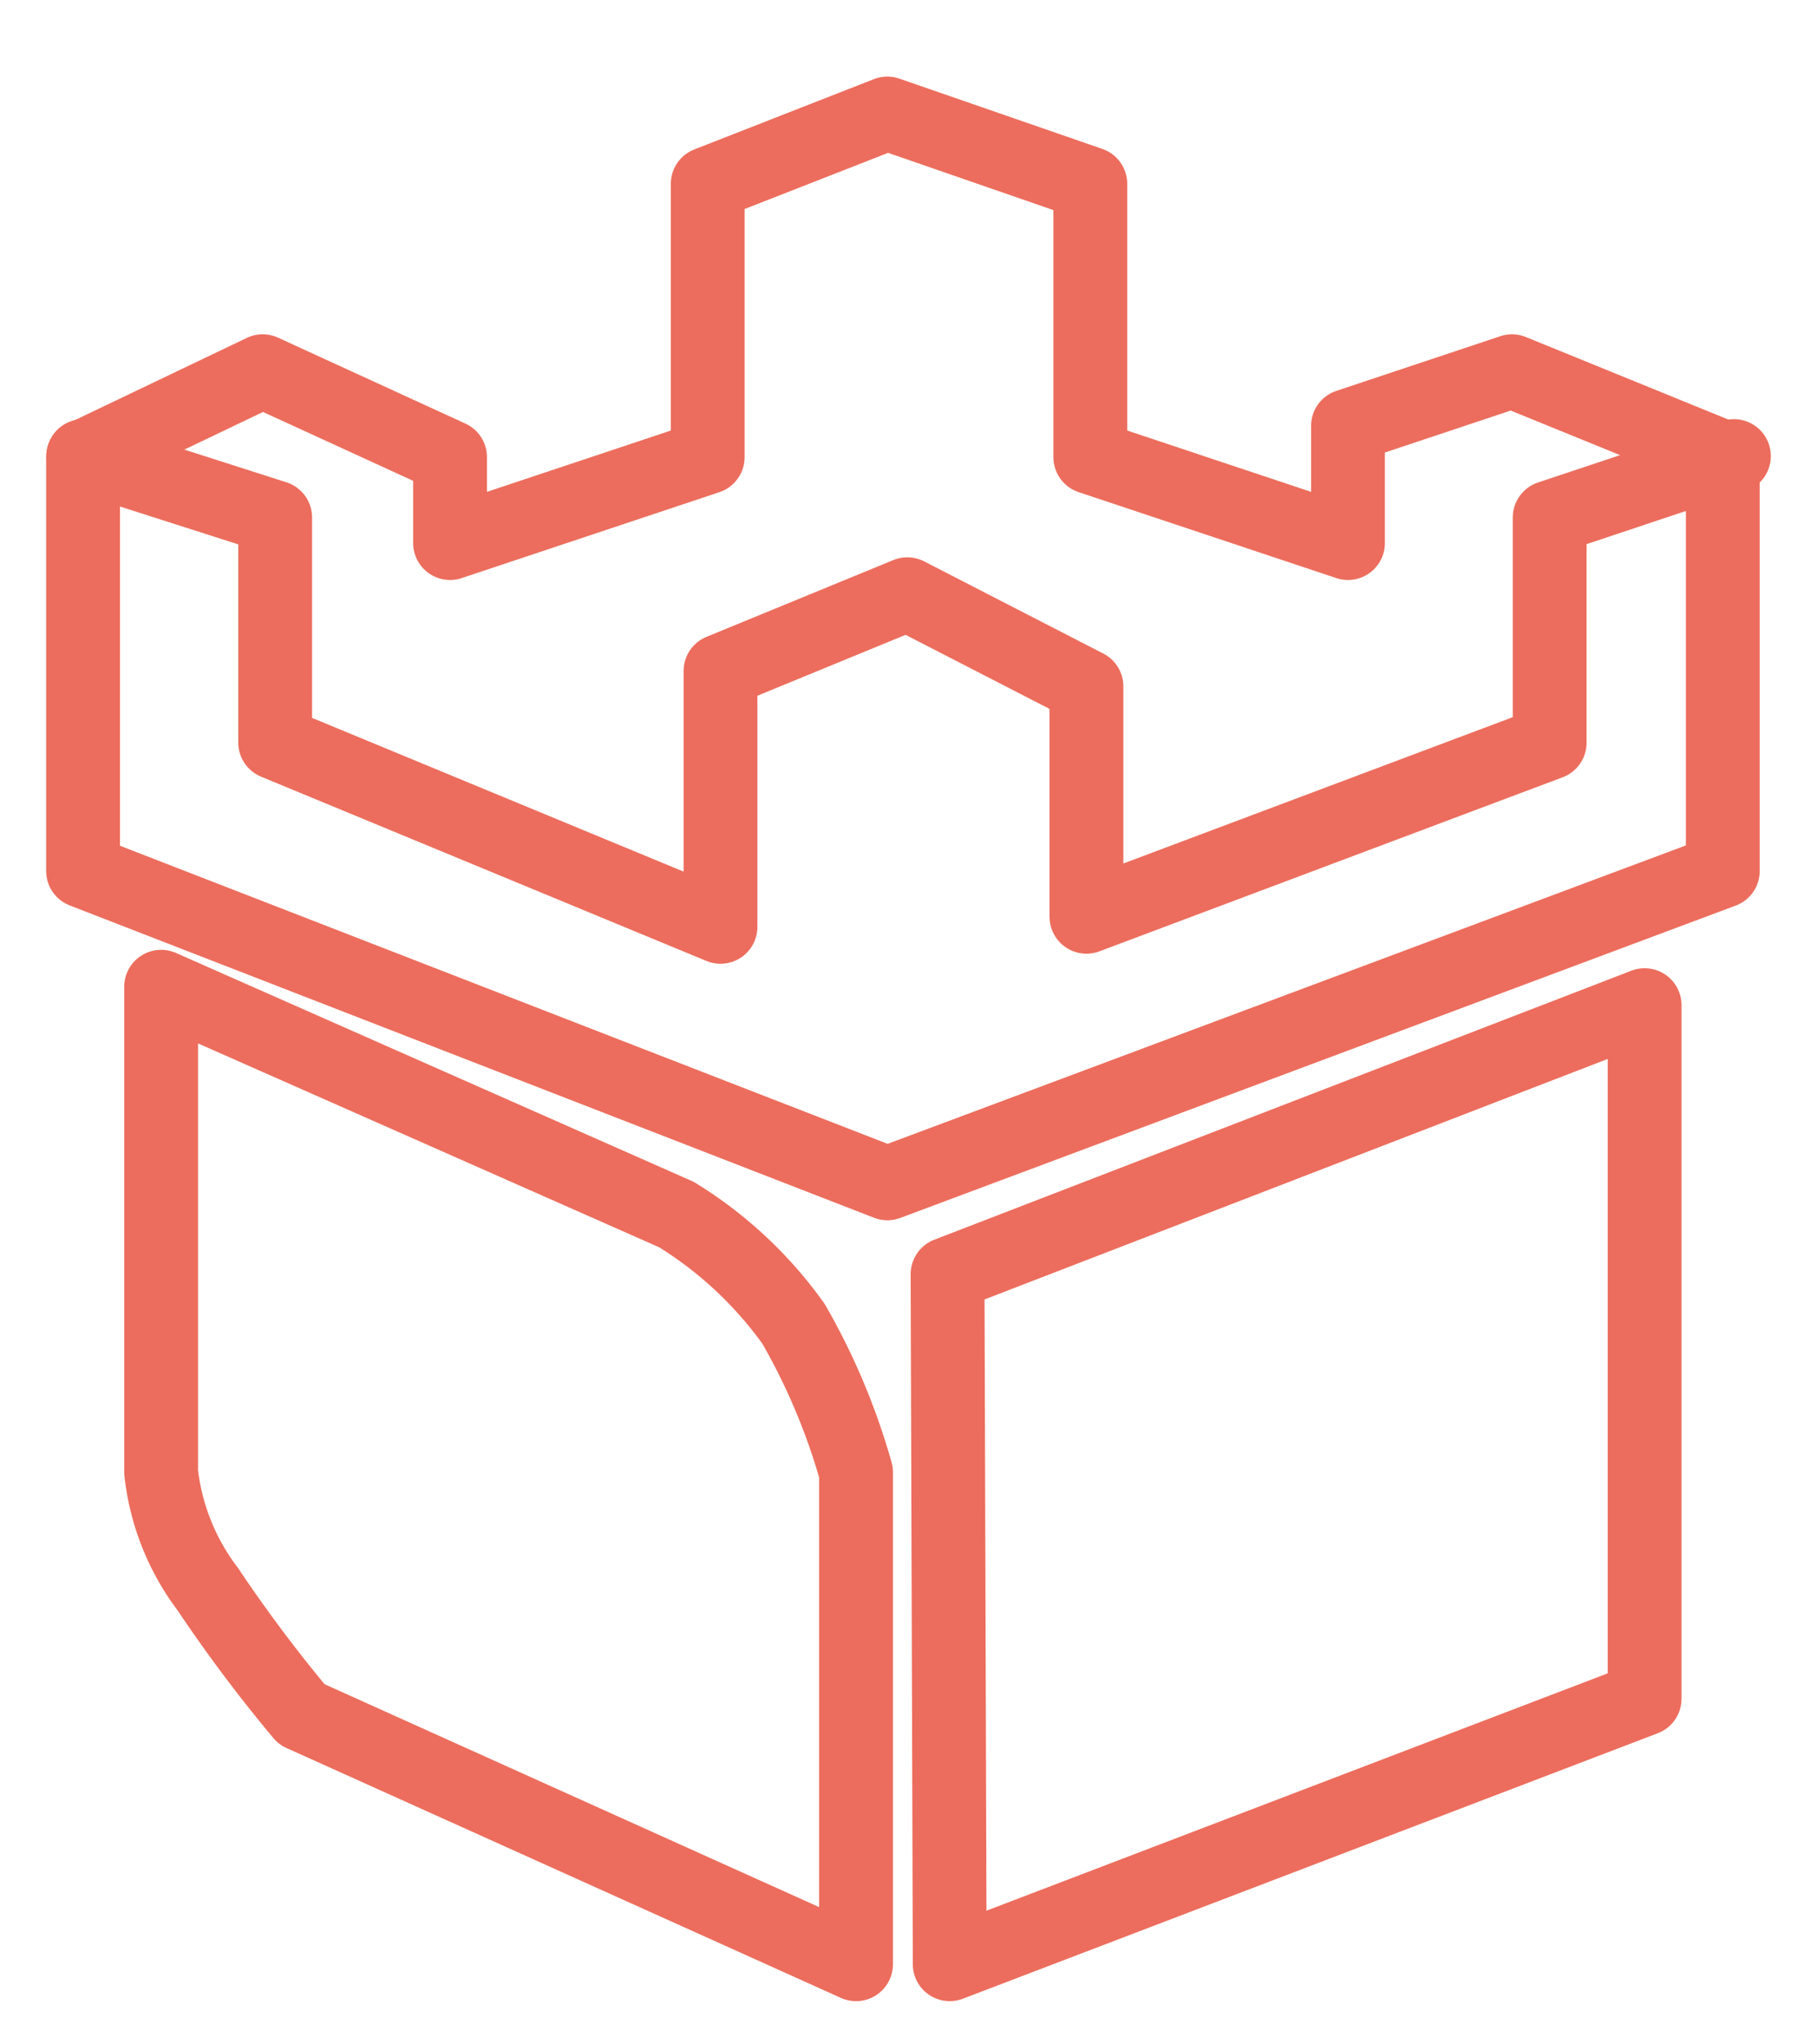 <svg xmlns="http://www.w3.org/2000/svg" xmlns:xlink="http://www.w3.org/1999/xlink" width="32" height="36" viewBox="0 0 32 36">
  <rect x="0" y="0" width="32" height="36" fill="#333333" stroke="none"/>
  <defs>
    <clipPath id="clip-アートボード_3">
      <rect width="32" height="36"/>
    </clipPath>
  </defs>
  <g id="アートボード_3" data-name="アートボード – 3" clip-path="url(#clip-アートボード_3)">
    <rect width="32" height="36" fill="#fff"/>
    <g id="グループ_59" data-name="グループ 59" transform="translate(-121.655 -697.624)">
      <path id="パス_8" data-name="パス 8" d="M1964.118,712.962v-7.288l3.163-1.513,3.3,1.513v1.513l4.538-1.513v-4.813l3.163-1.238,3.575,1.238v4.813l4.538,1.513v-2.063l2.888-.963,3.713,1.513v7.288l-14.713,5.5Z" transform="translate(-1841)" fill="none" stroke="#ec6d5d" stroke-linecap="round" stroke-linejoin="round" stroke-width="1.3"/>
      <path id="パス_9" data-name="パス 9" d="M1965.493,715v8.55a4.164,4.164,0,0,0,.825,2.063,25.565,25.565,0,0,0,1.65,2.2l9.763,4.4V723.55a11.519,11.519,0,0,0-1.1-2.613,7.118,7.118,0,0,0-2.062-1.925Z" transform="translate(-1841)" fill="none" stroke="#ec6d5d" stroke-linecap="round" stroke-linejoin="round" stroke-width="1.3"/>
      <path id="パス_10" data-name="パス 10" d="M1979.381,732.213l12.238-4.675V715.324l-12.276,4.737Z" transform="translate(-1841)" fill="none" stroke="#ec6d5d" stroke-linecap="round" stroke-linejoin="round" stroke-width="1.3"/>
      <path id="パス_11" data-name="パス 11" d="M1964.121,705.654l3.38,1.082V710.7l7.843,3.245V709.44l3.29-1.352,3.155,1.623v4.057l8.158-3.065v-3.966l3.245-1.082" transform="translate(-1841)" fill="none" stroke="#ec6d5d" stroke-linecap="round" stroke-linejoin="round" stroke-width="1.3"/>
    </g>
  </g>
</svg>
